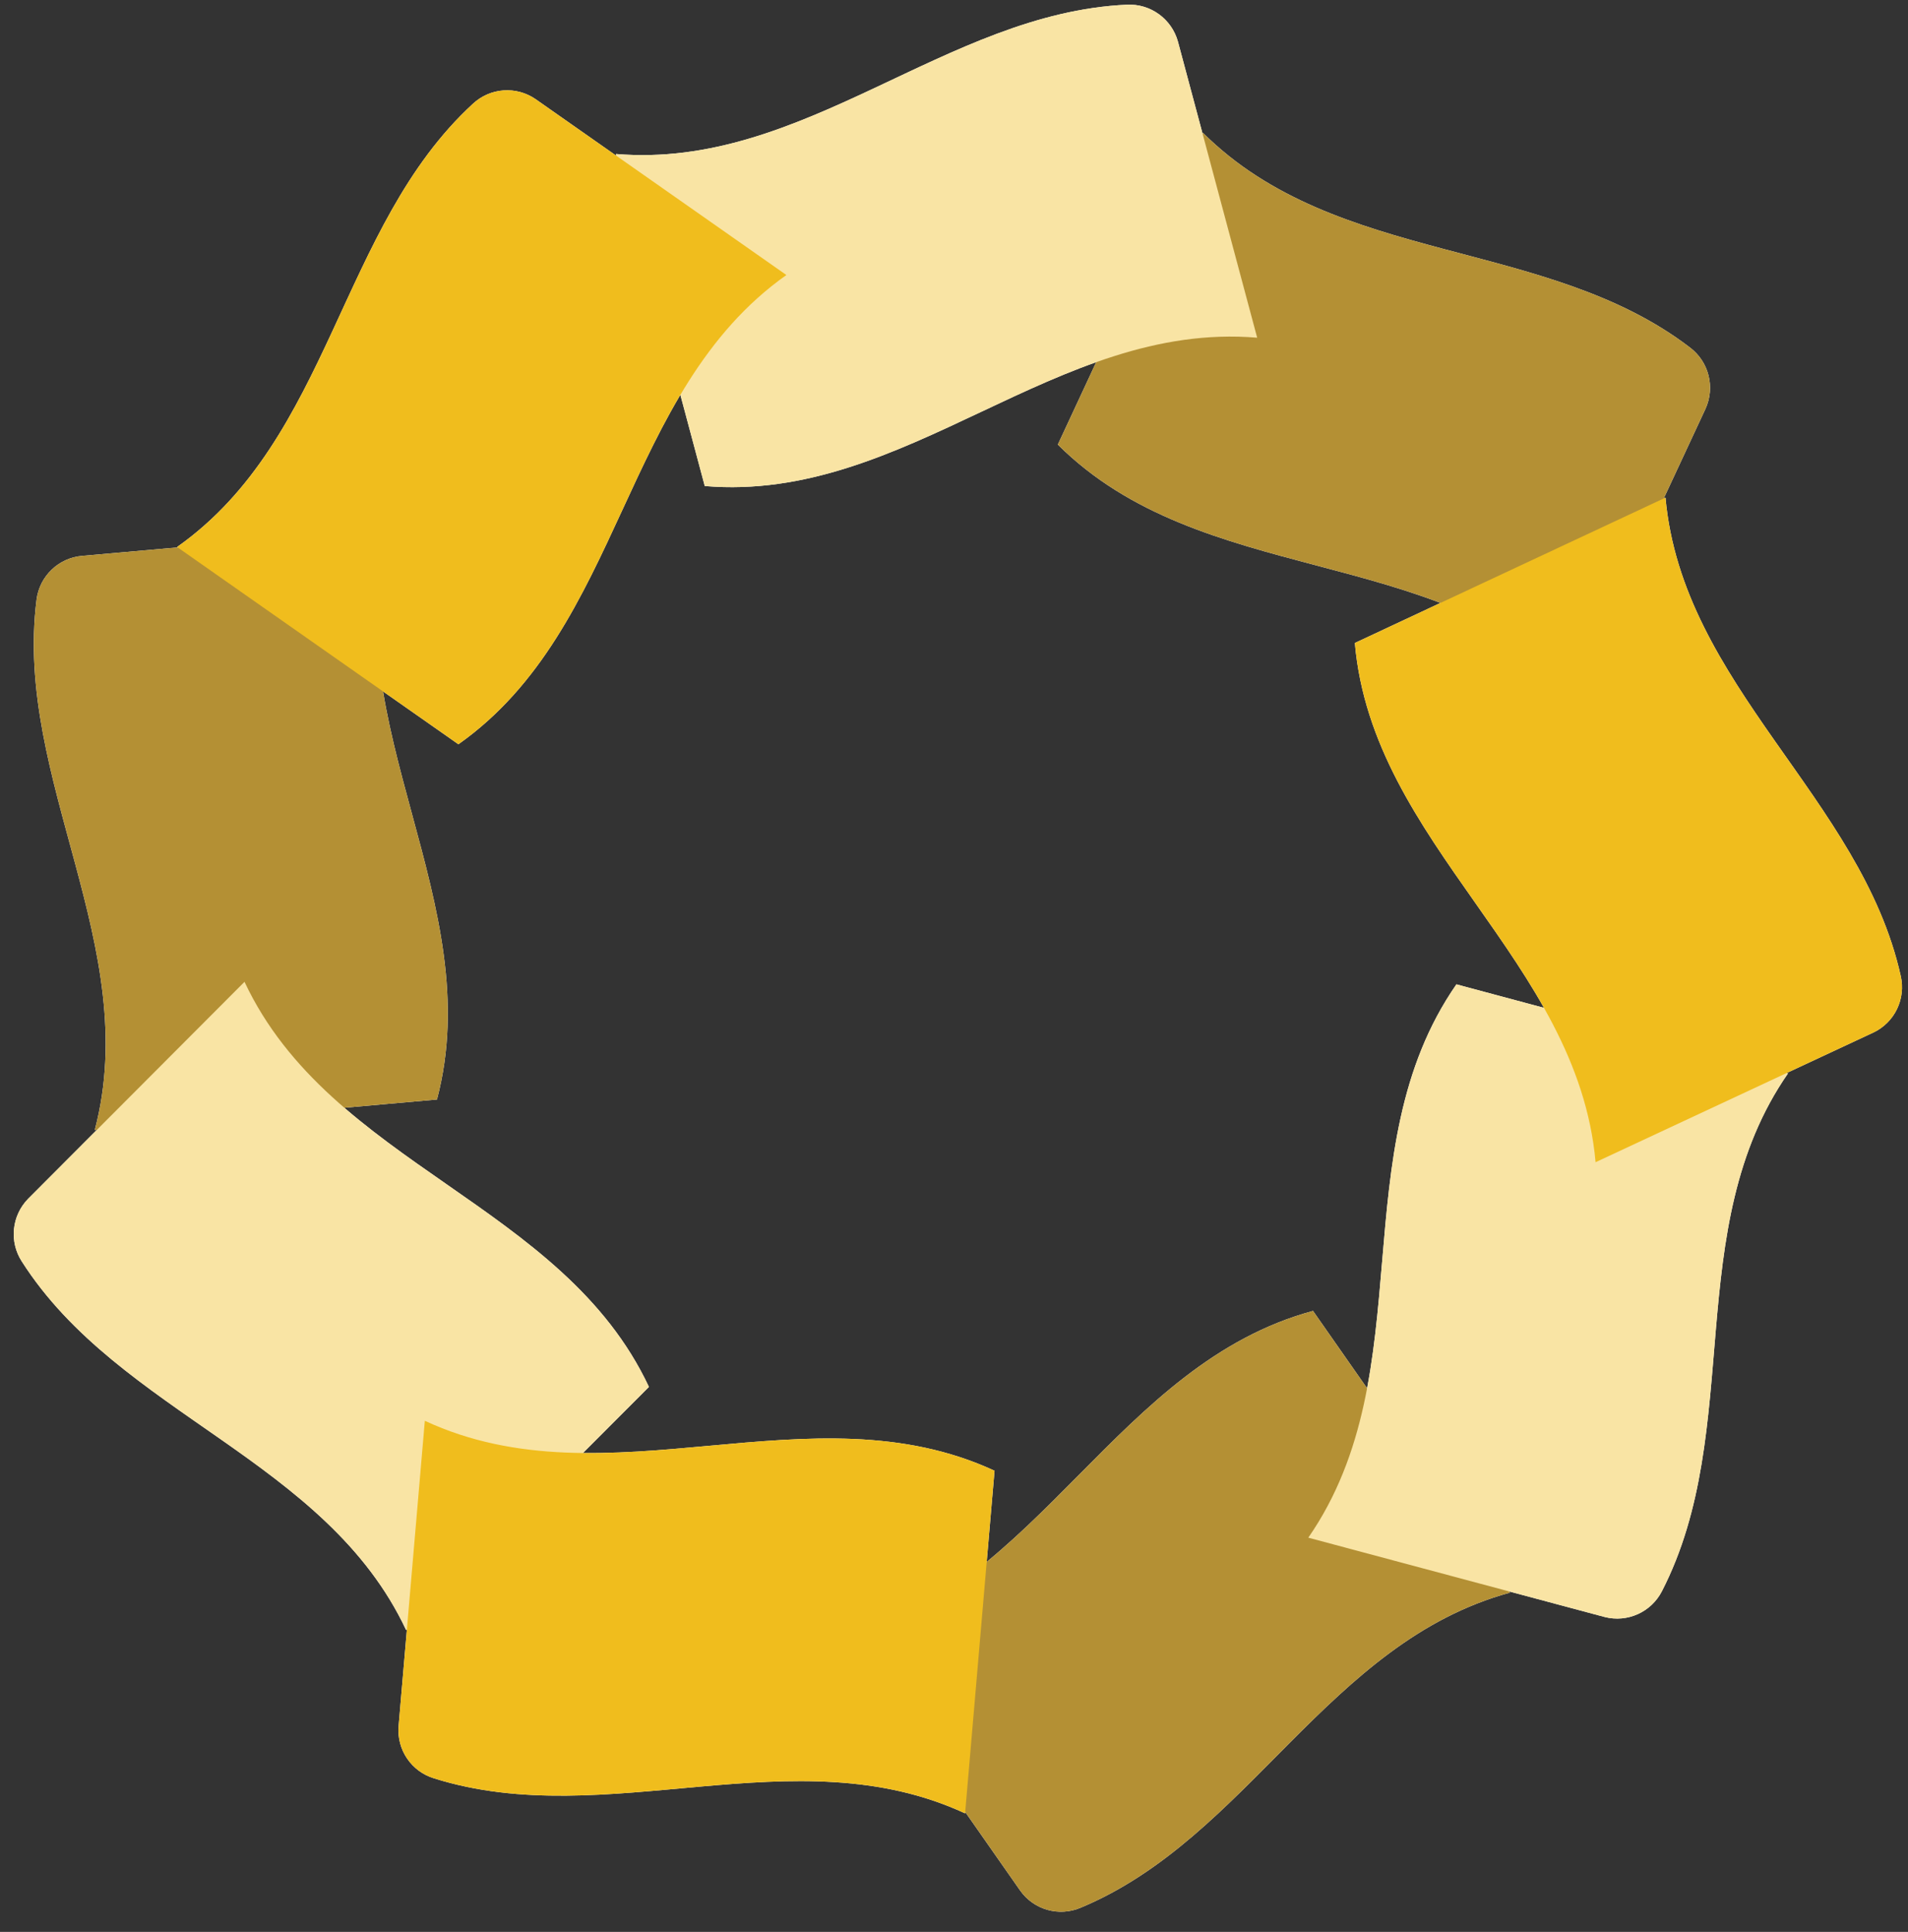 <svg width="81" height="82" viewBox="0 0 81 82" fill="none" xmlns="http://www.w3.org/2000/svg">
<rect x="0" y="0" width="81" height="82" fill="#333333" stroke="none"/>
<g id="mcj-one-line-color">
<g id="*/logo">
<g id="mcj-color">
<g id="Path" style="mix-blend-mode:multiply">
<path d="M66.909 29.144C60.807 23.072 51.01 24.943 44.908 18.871L51.069 5.639C56.748 11.287 65.624 10.064 71.747 14.753C72.547 15.357 72.82 16.437 72.404 17.35L66.909 29.144Z" fill="white"/>
</g>
<g id="Path_2" style="mix-blend-mode:multiply">
<path d="M35.851 69.585C44.154 67.328 47.438 57.888 55.741 55.642L64.101 67.601C56.378 69.702 52.996 78.011 45.876 80.974C44.955 81.367 43.885 81.062 43.307 80.243L35.851 69.585Z" fill="white"/>
</g>
<g id="Path_3" style="mix-blend-mode:multiply">
<path d="M16.434 22.448C14.234 30.777 20.75 38.341 18.551 46.669L4.024 47.961C6.073 40.193 0.579 33.106 1.552 25.45C1.68 24.448 2.493 23.673 3.499 23.593L16.434 22.448Z" fill="white"/>
</g>
<g id="Path_4" style="mix-blend-mode:multiply">
<path d="M53.371 14.334C44.801 13.617 38.489 21.356 29.919 20.63L26.148 6.536C34.124 7.204 40.139 0.551 47.837 0.2C48.839 0.148 49.742 0.801 50.008 1.77L53.371 14.334Z" fill="white"/>
</g>
<g id="Path_5" style="mix-blend-mode:multiply">
<path d="M55.541 65.267C60.437 58.195 56.913 48.853 61.829 41.781L75.907 45.558C71.338 52.142 74.087 60.666 70.554 67.538C70.099 68.428 69.088 68.883 68.121 68.634L55.541 65.267Z" fill="white"/>
</g>
<g id="Path_6" style="mix-blend-mode:multiply">
<path d="M10.38 41.674C14.044 49.472 23.889 51.07 27.549 58.868L17.242 69.19C13.835 61.938 5.075 60.047 0.924 53.541C0.383 52.702 0.495 51.599 1.192 50.885L10.38 41.674Z" fill="white"/>
</g>
<g id="Path_7" style="mix-blend-mode:multiply">
<path d="M67.737 49.331C66.973 40.748 58.266 35.875 57.517 27.292L70.705 21.122C71.425 29.105 79.012 33.881 80.691 41.421C80.918 42.397 80.433 43.4 79.528 43.828L67.737 49.331Z" fill="white"/>
</g>
<g id="Path_8" style="mix-blend-mode:multiply">
<path d="M33.384 11.673C26.371 16.639 26.488 26.625 19.461 31.591L7.518 23.218C14.059 18.598 14.395 9.631 20.074 4.406C20.807 3.721 21.917 3.64 22.741 4.211L33.384 11.673Z" fill="white"/>
</g>
<g id="Path_9" style="mix-blend-mode:multiply">
<path d="M18.035 60.306C25.821 63.922 34.411 58.81 42.221 62.426L40.971 76.969C33.705 73.606 25.782 77.797 18.424 75.482C17.465 75.192 16.839 74.27 16.921 73.269L18.035 60.306Z" fill="white"/>
</g>
</g>
<g id="mcj-color copy">
<g id="Path_10" style="mix-blend-mode:multiply">
<path d="M66.909 29.144C60.807 23.072 51.01 24.943 44.908 18.871L51.069 5.639C56.748 11.287 65.624 10.064 71.747 14.753C72.547 15.357 72.82 16.437 72.404 17.35L66.909 29.144Z" fill="#B49034"/>
</g>
<g id="Path_11" style="mix-blend-mode:multiply">
<path d="M35.851 69.585C44.154 67.328 47.438 57.888 55.741 55.642L64.101 67.601C56.378 69.702 52.996 78.011 45.876 80.974C44.955 81.367 43.885 81.062 43.307 80.243L35.851 69.585Z" fill="#B49034"/>
</g>
<g id="Path_12" style="mix-blend-mode:multiply">
<path d="M16.434 22.448C14.234 30.777 20.75 38.341 18.551 46.669L4.024 47.961C6.073 40.193 0.579 33.106 1.552 25.45C1.68 24.448 2.493 23.673 3.499 23.593L16.434 22.448Z" fill="#B49034"/>
</g>
<g id="Path_13" style="mix-blend-mode:multiply">
<path d="M53.371 14.334C44.801 13.617 38.489 21.356 29.919 20.63L26.148 6.536C34.124 7.204 40.139 0.551 47.837 0.2C48.839 0.148 49.742 0.801 50.008 1.77L53.371 14.334Z" fill="#F9E4A4"/>
</g>
<g id="Path_14" style="mix-blend-mode:multiply">
<path d="M55.541 65.267C60.437 58.195 56.913 48.853 61.829 41.781L75.907 45.558C71.338 52.142 74.087 60.666 70.554 67.538C70.099 68.428 69.088 68.883 68.121 68.634L55.541 65.267Z" fill="#F9E4A4"/>
</g>
<g id="Path_15" style="mix-blend-mode:multiply">
<path d="M10.38 41.674C14.044 49.472 23.889 51.07 27.549 58.868L17.242 69.19C13.835 61.938 5.075 60.047 0.924 53.541C0.383 52.702 0.495 51.599 1.192 50.885L10.38 41.674Z" fill="#F9E4A4"/>
</g>
<g id="Group" style="mix-blend-mode:multiply">
<g id="Path_16" style="mix-blend-mode:multiply">
<path d="M67.737 49.331C66.973 40.748 58.266 35.875 57.517 27.292L70.705 21.122C71.425 29.105 79.012 33.881 80.691 41.421C80.918 42.397 80.433 43.4 79.528 43.828L67.737 49.331Z" fill="#F0BD1D"/>
</g>
<g id="Path_17" style="mix-blend-mode:multiply">
<path d="M33.384 11.673C26.371 16.639 26.488 26.625 19.461 31.591L7.518 23.218C14.059 18.598 14.395 9.631 20.074 4.406C20.807 3.721 21.917 3.64 22.741 4.211L33.384 11.673Z" fill="#F0BD1D"/>
</g>
<g id="Path_18" style="mix-blend-mode:multiply">
<path d="M18.035 60.306C25.821 63.922 34.411 58.81 42.221 62.426L40.971 76.969C33.705 73.606 25.782 77.797 18.424 75.482C17.465 75.191 16.839 74.27 16.921 73.269L18.035 60.306Z" fill="#F0BD1D"/>
</g>
</g>
</g>
</g>
</g>
</svg>
